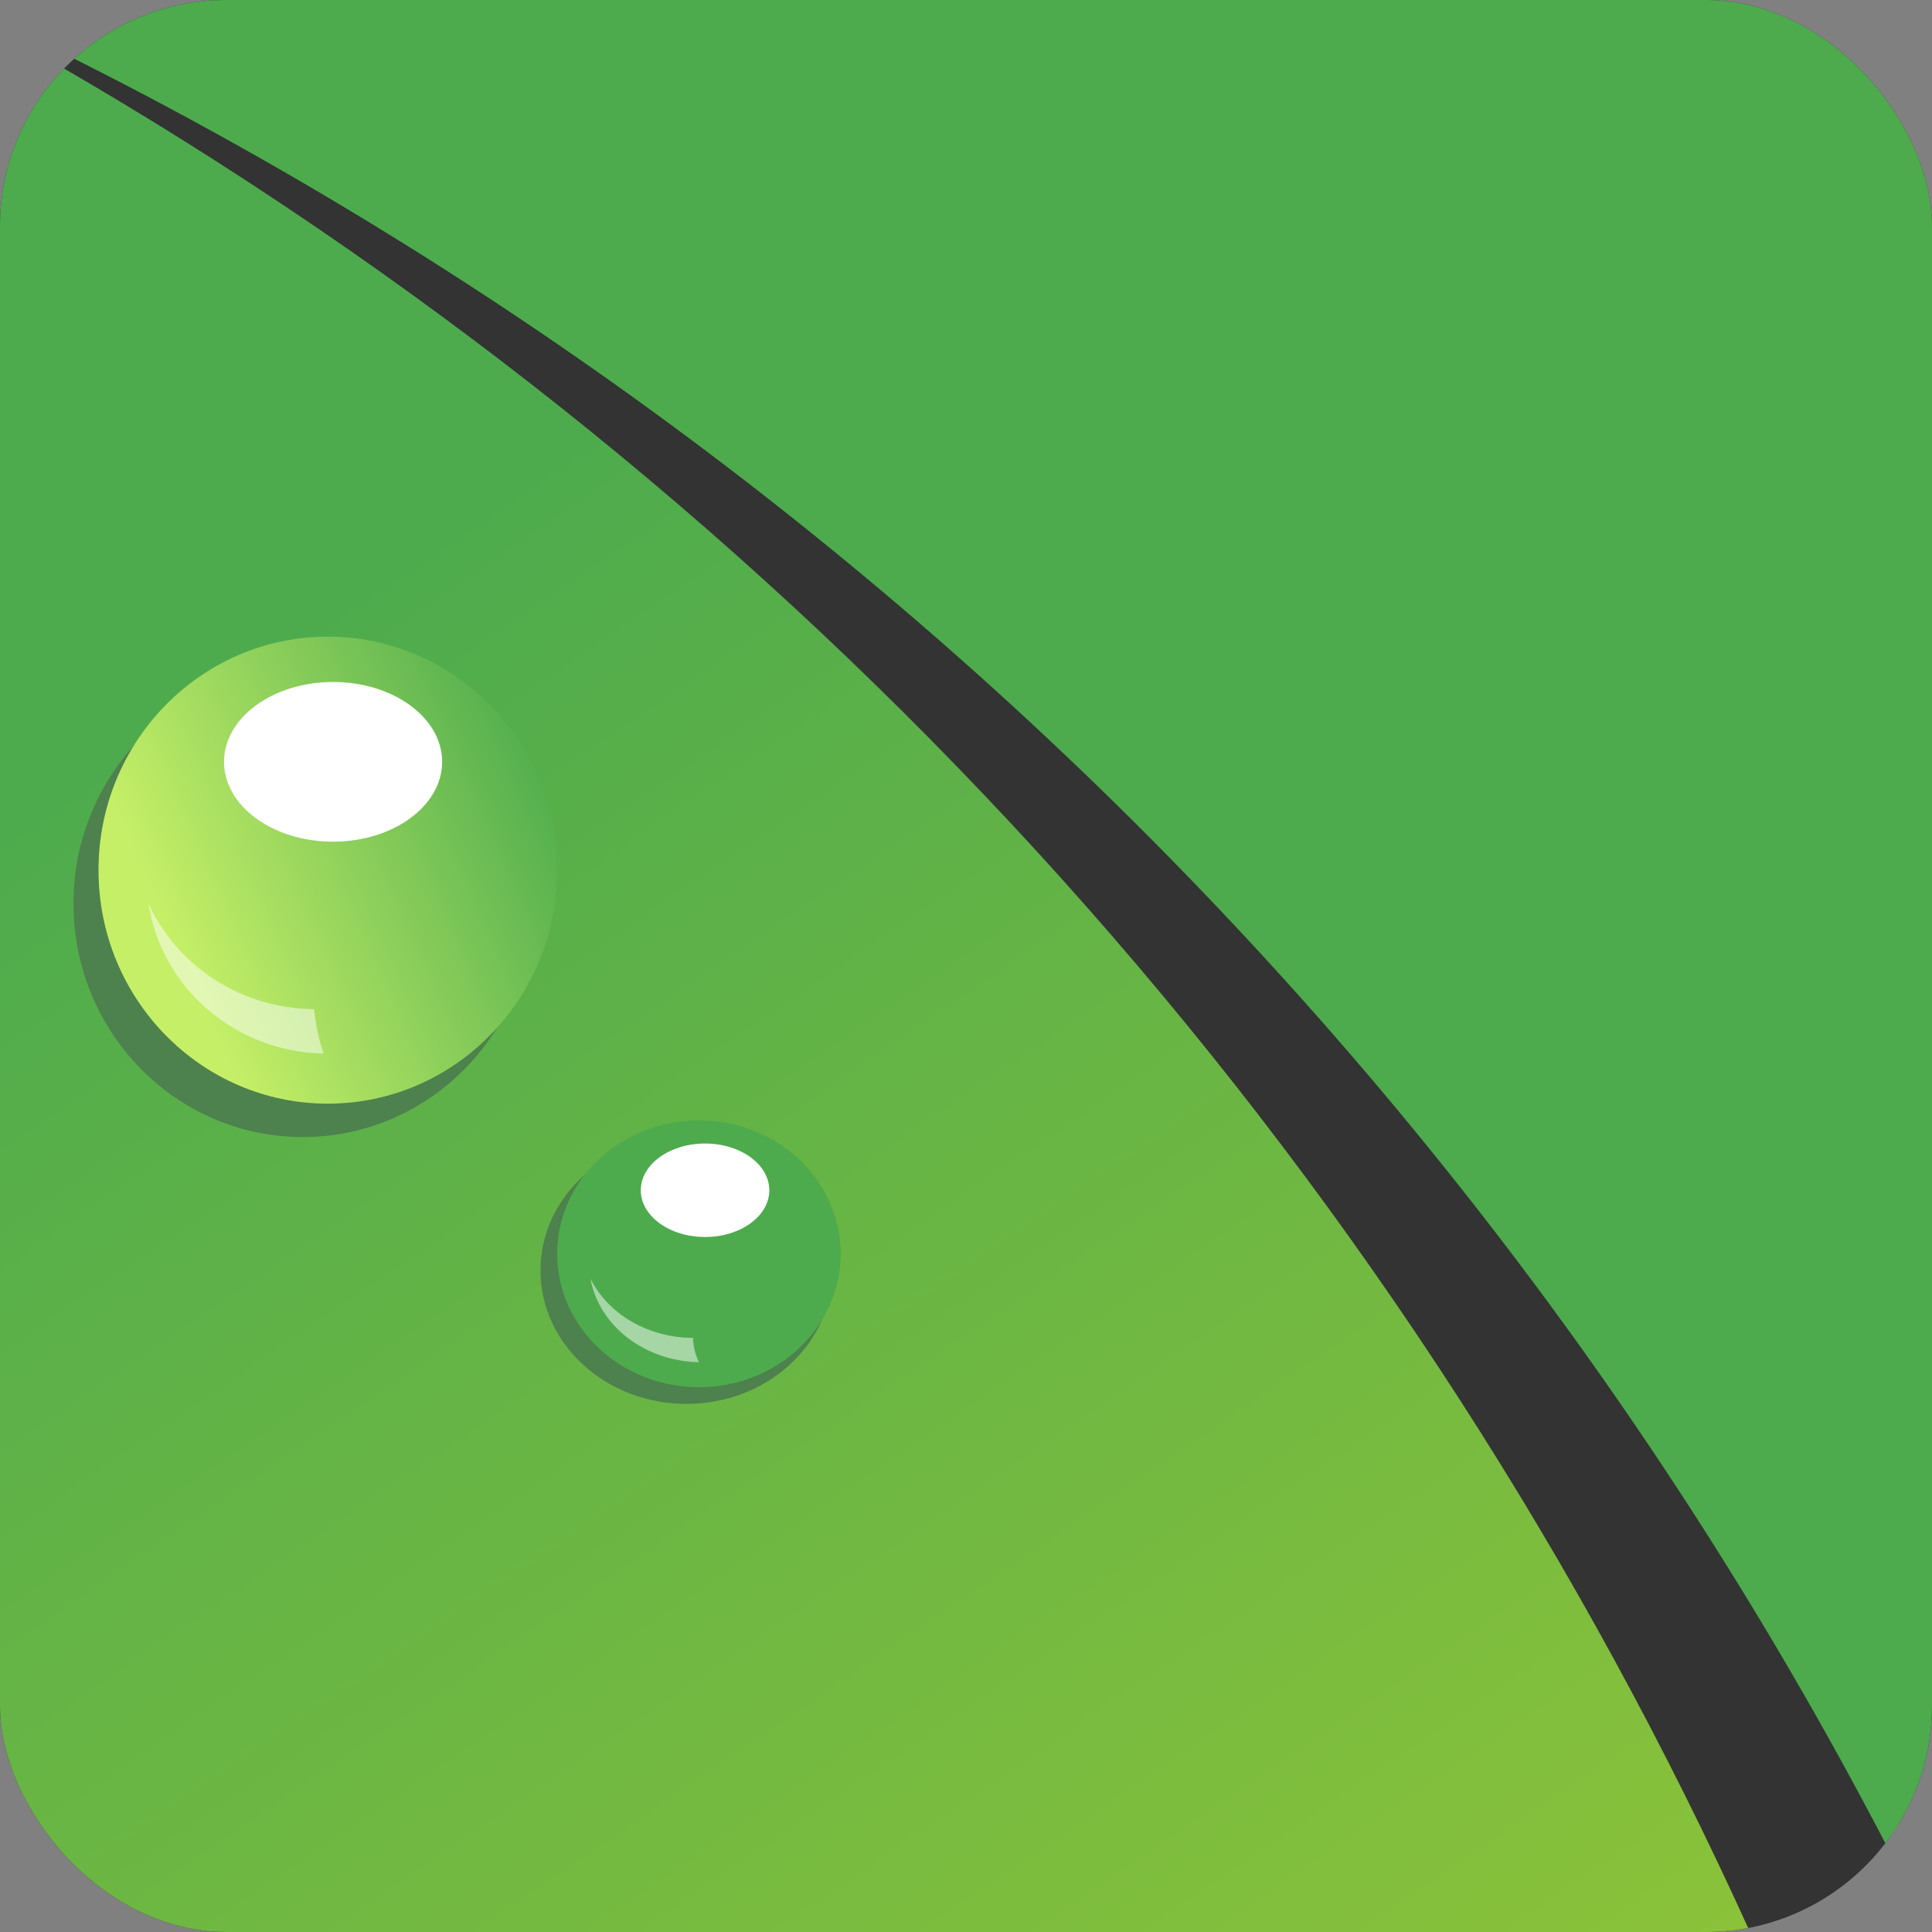 <svg width="512" height="512" viewBox="0 0 512 512" fill="none" xmlns="http://www.w3.org/2000/svg">
<rect x="0" y="0" width="512" height="512" fill="#808080" stroke="none"/>
<g clip-path="url(#clip0_701_2)">
<rect width="512" height="512" rx="60" fill="#333333"/>
<path d="M556.508 862.67C550.414 809.378 524.878 760.195 484.777 724.518C444.676 688.841 392.822 669.17 339.12 669.263L316.917 670.295L306.073 671.842C291.004 673.744 275.821 674.605 260.633 674.421C159.977 674.421 63.444 634.482 -7.731 563.391C-78.906 492.301 -118.892 395.881 -118.892 295.343V154.027C-118.812 109.979 -127.437 66.349 -144.272 25.637C-161.108 -15.075 -185.823 -52.067 -217 -83.219C-8.376 -20.498 176.725 103.06 314.548 271.598C452.371 440.136 536.629 645.965 556.508 862.67Z" fill="url(#paint0_linear_701_2)"/>
<path d="M640.489 296.133C640.447 394.588 602.127 489.17 533.625 559.897C422.224 302.252 216.189 97.171 -41.992 -13.055C-98.163 -41.526 -156.723 -65.016 -217 -83.254H-216.484C-128.741 -109.657 -37.599 -123.048 54.031 -123C189.288 -123 342.097 -97.191 458.769 -24.927C575.442 47.337 640.489 165.025 640.489 296.133Z" fill="url(#paint1_linear_701_2)"/>
<path d="M415.066 347.735C462.784 413.618 502.939 484.798 534.753 559.897L538.828 555.251C505.368 481.601 463.854 411.993 415.066 347.735Z" fill="url(#paint2_linear_701_2)"/>
<path d="M80.248 301.324C113.814 301.324 141.024 273.619 141.024 239.443C141.024 205.268 113.814 177.563 80.248 177.563C46.683 177.563 19.473 205.268 19.473 239.443C19.473 273.619 46.683 301.324 80.248 301.324Z" fill="#4D814D"/>
<path d="M86.878 292.484C120.444 292.484 147.654 264.779 147.654 230.604C147.654 196.428 120.444 168.723 86.878 168.723C53.313 168.723 26.102 196.428 26.102 230.604C26.102 264.779 53.313 292.484 86.878 292.484Z" fill="url(#paint3_linear_701_2)"/>
<path d="M83.251 267.438C83.607 271.45 84.454 275.407 85.773 279.224C74.458 278.996 63.591 274.877 55.096 267.596C46.602 260.315 41.028 250.342 39.363 239.444C43.143 247.722 49.292 254.764 57.075 259.729C64.859 264.693 73.946 267.37 83.251 267.438Z" fill="white" fill-opacity="0.5"/>
<path d="M88.271 223.051C104.233 223.051 117.172 213.577 117.172 201.891C117.172 190.204 104.233 180.731 88.271 180.731C72.309 180.731 59.37 190.204 59.37 201.891C59.37 213.577 72.309 223.051 88.271 223.051Z" fill="white"/>
<path d="M181.909 372.045C203.269 372.045 220.585 356.214 220.585 336.685C220.585 317.156 203.269 301.324 181.909 301.324C160.549 301.324 143.234 317.156 143.234 336.685C143.234 356.214 160.549 372.045 181.909 372.045Z" fill="#4D814D"/>
<path d="M185.224 367.625C205.974 367.625 222.795 351.794 222.795 332.265C222.795 312.736 205.974 296.905 185.224 296.905C164.475 296.905 147.654 312.736 147.654 332.265C147.654 351.794 164.475 367.625 185.224 367.625Z" fill="url(#paint4_linear_701_2)"/>
<path d="M183.657 354.549C183.723 356.764 184.255 358.95 185.224 360.995C178.258 360.856 171.568 358.569 166.318 354.53C161.069 350.492 157.592 344.959 156.494 338.895C158.818 343.54 162.621 347.492 167.443 350.27C172.264 353.049 177.896 354.535 183.657 354.549Z" fill="white" fill-opacity="0.5"/>
<path d="M186.845 327.818C196.251 327.818 203.876 322.272 203.876 315.431C203.876 308.591 196.251 303.045 186.845 303.045C177.439 303.045 169.814 308.591 169.814 315.431C169.814 322.272 177.439 327.818 186.845 327.818Z" fill="white"/>
<path d="M574.188 82.532C546.589 48.166 513.341 18.754 475.872 -4.444C358.927 -76.923 205.76 -102.809 70.187 -102.809C-14.675 -102.809 -171.464 -71.746 -176.639 -70.193C-149.438 -25.116 -132.643 25.471 -127.48 77.873C-141.871 16.956 -172.858 -38.777 -217 -83.136H-216.483C-128.535 -109.617 -37.18 -123.048 54.664 -123C190.237 -123 343.403 -97.114 460.348 -24.634C505.132 3.039 543.855 39.493 574.188 82.532Z" fill="url(#paint5_linear_701_2)"/>
<path d="M345.297 640.218L322.059 641.248L310.698 642.793C295.282 644.706 279.754 645.566 264.221 645.367C176.644 645.397 91.601 616.063 22.761 562.082C-46.08 508.1 -94.719 432.607 -115.339 347.735C-102.862 438.328 -57.914 521.354 11.195 581.462C80.304 641.571 168.901 674.698 260.606 674.719C275.796 674.903 290.979 674.043 306.05 672.144L316.895 670.599L339.1 669.569C392.807 669.477 444.666 689.116 484.771 724.737C524.875 760.358 550.414 809.462 556.508 862.67C552.893 825.595 547.729 789.549 541.016 754.019C521.39 719.494 492.938 690.773 458.557 670.783C424.176 650.792 385.096 640.246 345.297 640.218Z" fill="url(#paint6_linear_701_2)"/>
</g>
<defs>
<linearGradient id="paint0_linear_701_2" x1="7.978" y1="206.53" x2="329.411" y2="679.054" gradientUnits="userSpaceOnUse">
<stop stop-color="#4DAB4D"/>
<stop offset="1" stop-color="#92C537"/>
</linearGradient>
<linearGradient id="paint1_linear_701_2" x1="276889" y1="438147" x2="354933" y2="511737" gradientUnits="userSpaceOnUse">
<stop stop-color="#4DAB4D"/>
<stop offset="1" stop-color="#92C537"/>
</linearGradient>
<linearGradient id="paint2_linear_701_2" x1="50444.3" y1="157842" x2="54505.6" y2="159621" gradientUnits="userSpaceOnUse">
<stop stop-color="#4DAB4D"/>
<stop offset="1" stop-color="#92C537"/>
</linearGradient>
<linearGradient id="paint3_linear_701_2" x1="149.646" y1="201.743" x2="45.348" y2="247.814" gradientUnits="userSpaceOnUse">
<stop stop-color="#4DAB4D"/>
<stop offset="1" stop-color="#C5EF67"/>
</linearGradient>
<linearGradient id="paint4_linear_701_2" x1="17285.8" y1="40632.5" x2="16399.5" y2="41055.2" gradientUnits="userSpaceOnUse">
<stop stop-color="#4DAB4D"/>
<stop offset="1" stop-color="#C5EF67"/>
</linearGradient>
<linearGradient id="paint5_linear_701_2" x1="288393" y1="138385" x2="287016" y2="129312" gradientUnits="userSpaceOnUse">
<stop stop-color="#4DAB4D"/>
<stop offset="1" stop-color="#92C537"/>
</linearGradient>
<linearGradient id="paint6_linear_701_2" x1="235542" y1="388990" x2="254238" y2="424810" gradientUnits="userSpaceOnUse">
<stop stop-color="#4DAB4D"/>
<stop offset="1" stop-color="#92C537"/>
</linearGradient>
<clipPath id="clip0_701_2">
<rect width="512" height="512" rx="60" fill="white"/>
</clipPath>
</defs>
</svg>
